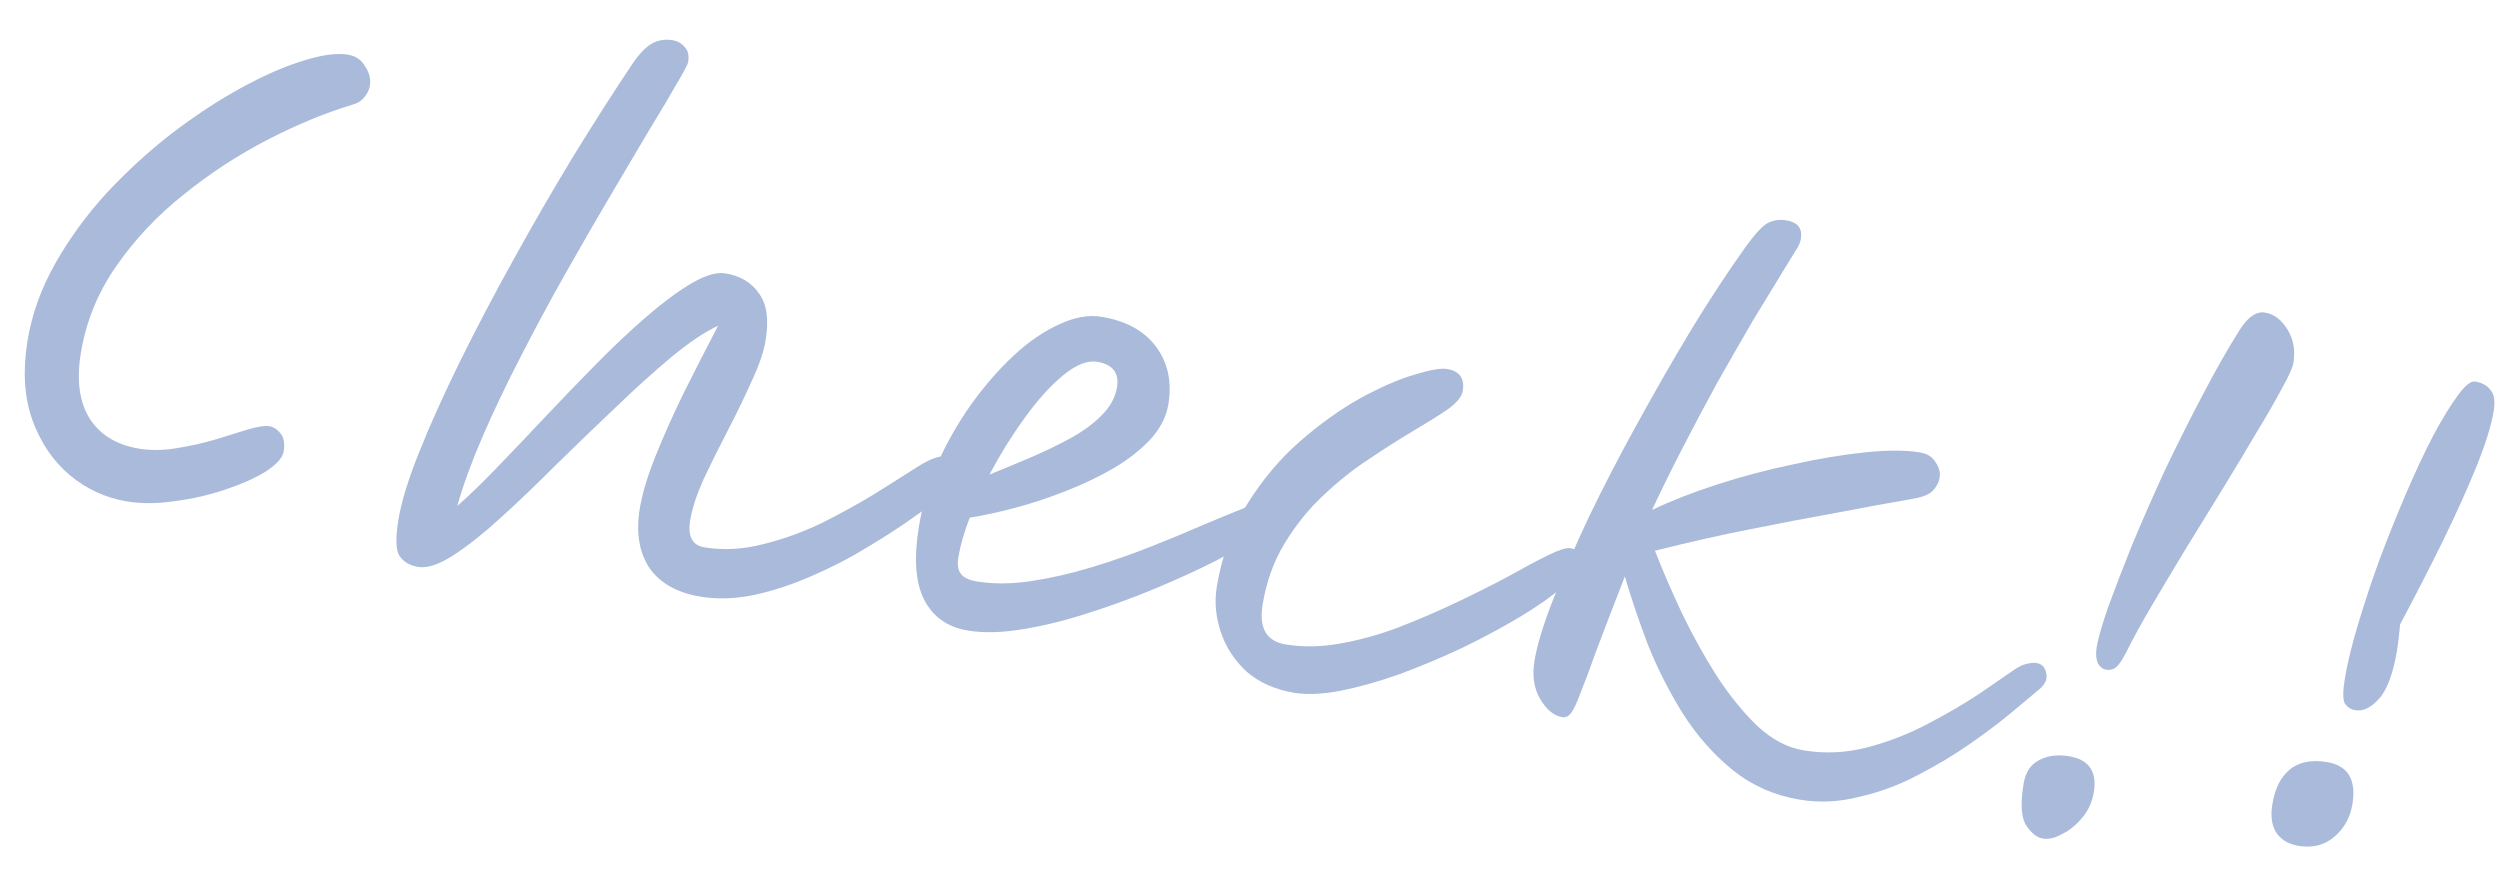 <svg width="160" height="56" viewBox="0 0 160 56" fill="none" xmlns="http://www.w3.org/2000/svg">
<path d="M153.418 41.581C153.167 43.105 152.775 44.158 152.243 44.737C151.74 45.296 151.238 45.535 150.738 45.452C150.463 45.407 150.243 45.267 150.076 45.035C149.938 44.781 149.935 44.254 150.067 43.454C150.232 42.454 150.513 41.294 150.911 39.973C151.312 38.627 151.772 37.239 152.291 35.81C152.838 34.36 153.404 32.951 153.989 31.584C154.574 30.217 155.149 28.99 155.714 27.902C156.307 26.793 156.835 25.93 157.296 25.313C157.762 24.671 158.132 24.372 158.407 24.418C158.857 24.492 159.186 24.675 159.395 24.966C159.633 25.236 159.7 25.684 159.597 26.309C159.448 27.209 159.09 28.369 158.522 29.79C157.958 31.186 157.248 32.764 156.393 34.523C155.542 36.257 154.614 38.068 153.609 39.956C153.527 40.764 153.464 41.306 153.418 41.581ZM147.111 54.135C146.486 54.032 146.017 53.762 145.704 53.325C145.395 52.864 145.304 52.245 145.432 51.471C145.597 50.471 145.962 49.735 146.528 49.263C147.123 48.771 147.92 48.607 148.92 48.772C150.269 48.995 150.814 49.894 150.555 51.468C150.414 52.318 150.03 53.012 149.402 53.55C148.774 54.089 148.01 54.284 147.111 54.135Z" fill="#AABADA"/>
<path d="M134.797 42.86C134.572 42.823 134.39 42.678 134.253 42.424C134.144 42.149 134.122 41.812 134.188 41.412C134.279 40.862 134.521 40.016 134.915 38.874C135.338 37.712 135.854 36.372 136.464 34.855C137.103 33.317 137.802 31.725 138.562 30.079C139.346 28.437 140.149 26.836 140.971 25.277C141.798 23.693 142.593 22.297 143.357 21.087C143.876 20.274 144.411 19.913 144.961 20.004C145.536 20.099 146.015 20.46 146.4 21.089C146.784 21.717 146.91 22.431 146.778 23.231C146.728 23.531 146.486 24.069 146.05 24.844C145.639 25.623 145.099 26.561 144.43 27.658C143.786 28.758 143.078 29.938 142.305 31.197C141.533 32.456 140.744 33.738 139.938 35.043C139.161 36.327 138.434 37.542 137.757 38.689C137.08 39.835 136.53 40.836 136.107 41.69C135.841 42.211 135.619 42.547 135.44 42.697C135.261 42.847 135.047 42.902 134.797 42.86ZM130.741 53.668C130.366 53.607 130.014 53.33 129.684 52.839C129.354 52.348 129.297 51.453 129.511 50.153C129.631 49.428 129.957 48.93 130.489 48.659C131.026 48.362 131.67 48.276 132.419 48.399C133.694 48.61 134.222 49.377 134.004 50.702C133.901 51.327 133.658 51.864 133.275 52.315C132.889 52.79 132.458 53.143 131.984 53.373C131.53 53.632 131.116 53.73 130.741 53.668Z" fill="#AABADA"/>
<path d="M115.189 51.179C113.564 50.911 112.128 50.277 110.881 49.275C109.659 48.277 108.599 47.075 107.702 45.669C106.829 44.267 106.083 42.796 105.464 41.256C104.874 39.695 104.383 38.241 103.989 36.892C103.23 38.846 102.622 40.428 102.166 41.636C101.735 42.849 101.391 43.768 101.134 44.393C100.902 45.022 100.704 45.439 100.542 45.644C100.38 45.848 100.199 45.934 99.999 45.901C99.449 45.81 98.974 45.423 98.573 44.741C98.172 44.059 98.05 43.242 98.207 42.293C98.372 41.293 98.765 39.997 99.387 38.405C100.014 36.788 100.781 35.015 101.69 33.085C102.628 31.134 103.664 29.136 104.798 27.089C105.935 25.017 107.088 23.012 108.255 21.073C109.451 19.114 110.616 17.342 111.751 15.758C112.316 14.978 112.769 14.488 113.11 14.287C113.476 14.091 113.885 14.03 114.334 14.104C115.059 14.224 115.366 14.621 115.255 15.296C115.214 15.546 115.093 15.808 114.894 16.083C114.719 16.363 114.526 16.677 114.314 17.028C113.683 18.053 112.979 19.208 112.202 20.492C111.45 21.78 110.676 23.129 109.879 24.538C109.106 25.951 108.361 27.356 107.643 28.752C106.925 30.148 106.287 31.443 105.731 32.635C106.93 32.062 108.316 31.52 109.889 31.01C111.463 30.499 113.074 30.072 114.722 29.727C116.375 29.358 117.92 29.1 119.357 28.951C120.793 28.803 121.961 28.804 122.861 28.952C123.336 29.03 123.674 29.24 123.874 29.581C124.104 29.902 124.19 30.237 124.132 30.587C124.087 30.862 123.954 31.122 123.734 31.368C123.542 31.593 123.18 31.765 122.647 31.882C120.903 32.185 119.169 32.502 117.445 32.834C115.725 33.141 113.923 33.486 112.037 33.867C110.18 34.229 108.14 34.688 105.917 35.246C106.385 36.453 106.952 37.766 107.616 39.185C108.285 40.579 109.026 41.921 109.84 43.211C110.659 44.475 111.533 45.557 112.463 46.455C113.398 47.328 114.39 47.851 115.44 48.024C116.814 48.251 118.186 48.182 119.556 47.818C120.926 47.453 122.216 46.947 123.427 46.3C124.663 45.656 125.757 45.015 126.71 44.376C127.667 43.712 128.42 43.195 128.969 42.823C129.256 42.639 129.505 42.527 129.718 42.485C129.959 42.422 130.167 42.405 130.342 42.434C130.692 42.491 130.899 42.718 130.962 43.114C131.054 43.488 130.865 43.855 130.395 44.214C130.038 44.514 129.487 44.976 128.742 45.597C127.998 46.219 127.103 46.893 126.059 47.62C125.044 48.325 123.933 48.989 122.726 49.612C121.545 50.238 120.3 50.7 118.993 50.998C117.706 51.325 116.438 51.386 115.189 51.179Z" fill="#AABADA"/>
<path d="M82.84 44.34C81.615 44.138 80.598 43.688 79.789 42.99C79.009 42.271 78.456 41.422 78.13 40.444C77.803 39.465 77.718 38.502 77.875 37.552C78.205 35.552 78.856 33.785 79.828 32.251C80.804 30.692 81.922 29.361 83.182 28.26C84.472 27.137 85.753 26.219 87.026 25.505C88.324 24.794 89.473 24.291 90.472 23.994C91.5 23.675 92.214 23.549 92.614 23.615C93.414 23.747 93.748 24.213 93.616 25.013C93.554 25.388 93.232 25.784 92.65 26.201C92.071 26.594 91.341 27.051 90.459 27.573C89.577 28.095 88.631 28.696 87.62 29.377C86.613 30.032 85.638 30.809 84.694 31.706C83.754 32.578 82.931 33.597 82.225 34.765C81.523 35.907 81.05 37.215 80.807 38.69C80.559 40.19 81.048 41.041 82.273 41.243C83.398 41.428 84.582 41.406 85.827 41.175C87.097 40.948 88.363 40.592 89.624 40.106C90.914 39.6 92.159 39.061 93.357 38.488C94.555 37.916 95.648 37.364 96.634 36.834C97.624 36.278 98.454 35.837 99.124 35.512C99.794 35.186 100.254 35.043 100.504 35.084C101.004 35.167 101.209 35.483 101.118 36.033C101.048 36.458 100.668 36.973 99.978 37.578C99.287 38.183 98.386 38.818 97.276 39.481C96.165 40.146 94.939 40.803 93.599 41.455C92.263 42.082 90.925 42.645 89.585 43.142C88.249 43.615 86.983 43.971 85.788 44.211C84.623 44.429 83.64 44.472 82.84 44.34Z" fill="#AABADA"/>
<path d="M74.775 25.871C74.643 26.671 74.263 27.417 73.635 28.11C73.012 28.777 72.23 29.393 71.289 29.956C70.353 30.495 69.336 30.982 68.237 31.417C67.138 31.852 66.052 32.212 64.978 32.497C63.904 32.782 62.931 32.994 62.061 33.133C61.7 34.074 61.458 34.92 61.334 35.67C61.256 36.145 61.313 36.501 61.505 36.738C61.697 36.975 62.03 37.133 62.505 37.211C63.555 37.384 64.698 37.38 65.935 37.199C67.171 37.018 68.452 36.729 69.775 36.331C71.099 35.933 72.379 35.49 73.615 35C74.851 34.511 75.981 34.043 77.005 33.595C78.054 33.152 78.922 32.795 79.609 32.523C80.295 32.251 80.739 32.132 80.939 32.165C81.239 32.214 81.447 32.351 81.564 32.576C81.71 32.78 81.763 33.007 81.721 33.257C81.688 33.456 81.312 33.792 80.592 34.264C79.897 34.74 78.974 35.281 77.821 35.887C76.673 36.468 75.395 37.053 73.988 37.642C72.582 38.232 71.133 38.763 69.643 39.236C68.178 39.713 66.772 40.059 65.428 40.274C64.108 40.492 62.948 40.519 61.948 40.355C60.648 40.14 59.717 39.486 59.152 38.391C58.588 37.297 58.475 35.725 58.814 33.675C59.04 32.3 59.444 30.942 60.025 29.6C60.631 28.262 61.352 27.007 62.187 25.836C63.051 24.643 63.953 23.611 64.893 22.739C65.862 21.846 66.831 21.184 67.801 20.754C68.775 20.298 69.674 20.139 70.499 20.275C72.073 20.534 73.239 21.176 73.994 22.199C74.75 23.223 75.01 24.447 74.775 25.871ZM63.325 30.375C64.178 30.028 65.06 29.66 65.972 29.272C66.883 28.883 67.734 28.471 68.525 28.037C69.316 27.602 69.973 27.12 70.497 26.59C71.05 26.04 71.38 25.439 71.487 24.79C71.64 23.865 71.216 23.32 70.216 23.155C69.591 23.052 68.863 23.343 68.031 24.027C67.228 24.69 66.412 25.596 65.58 26.742C64.749 27.889 63.998 29.1 63.325 30.375Z" fill="#AABADA"/>
<path d="M26.772 36.284C26.222 36.193 25.824 35.961 25.578 35.586C25.327 35.237 25.303 34.45 25.505 33.225C25.691 32.1 26.132 30.671 26.828 28.937C27.529 27.179 28.401 25.243 29.443 23.129C30.485 21.016 31.627 18.842 32.868 16.608C34.114 14.349 35.389 12.146 36.693 9.999C38.026 7.831 39.289 5.857 40.482 4.076C40.922 3.43 41.34 2.998 41.735 2.781C42.13 2.564 42.566 2.494 43.041 2.573C43.365 2.626 43.624 2.772 43.816 3.009C44.037 3.225 44.112 3.546 44.042 3.97C44.018 4.12 43.775 4.581 43.314 5.352C42.878 6.128 42.273 7.145 41.501 8.404C40.753 9.667 39.916 11.082 38.99 12.65C38.064 14.217 37.111 15.87 36.131 17.608C35.151 19.347 34.206 21.104 33.297 22.88C32.392 24.63 31.587 26.32 30.881 27.95C30.176 29.579 29.637 31.057 29.264 32.382C29.984 31.756 30.824 30.945 31.784 29.948C32.745 28.951 33.77 27.874 34.859 26.719C35.948 25.564 37.048 24.423 38.158 23.296C39.268 22.17 40.347 21.154 41.395 20.249C42.443 19.343 43.394 18.64 44.247 18.139C45.129 17.617 45.857 17.403 46.432 17.498C47.382 17.655 48.095 18.08 48.571 18.775C49.076 19.449 49.219 20.448 49.001 21.773C48.877 22.523 48.578 23.398 48.105 24.398C47.657 25.403 47.151 26.449 46.586 27.537C46.021 28.625 45.502 29.669 45.029 30.669C44.581 31.674 44.295 32.551 44.172 33.301C44.002 34.325 44.305 34.902 45.08 35.03C46.28 35.228 47.523 35.163 48.809 34.836C50.121 34.513 51.39 34.055 52.618 33.462C53.85 32.843 54.994 32.211 56.051 31.563C57.112 30.891 58.015 30.321 58.759 29.853C59.562 29.344 60.201 29.128 60.676 29.207C61.276 29.306 61.524 29.668 61.421 30.293C61.392 30.468 61.322 30.661 61.21 30.874C61.098 31.087 60.85 31.341 60.468 31.637C59.994 32.021 59.322 32.514 58.452 33.115C57.608 33.72 56.63 34.355 55.519 35.019C54.433 35.687 53.268 36.291 52.024 36.83C50.804 37.373 49.568 37.786 48.315 38.067C47.091 38.327 45.929 38.366 44.829 38.185C43.33 37.938 42.237 37.321 41.553 36.335C40.897 35.328 40.695 34.062 40.947 32.538C41.103 31.588 41.443 30.463 41.966 29.162C42.488 27.862 43.098 26.499 43.796 25.074C44.522 23.627 45.242 22.218 45.957 20.847C45.066 21.265 44.055 21.946 42.924 22.889C41.822 23.811 40.645 24.875 39.393 26.081C38.146 27.261 36.894 28.467 35.638 29.698C34.407 30.932 33.218 32.071 32.071 33.114C30.952 34.137 29.933 34.944 29.013 35.537C28.094 36.13 27.347 36.379 26.772 36.284Z" fill="#AABADA"/>
<path d="M17.228 27.276C17.503 27.322 17.747 27.477 17.959 27.744C18.172 28.01 18.237 28.393 18.155 28.893C18.089 29.293 17.711 29.718 17.02 30.169C16.334 30.595 15.474 30.98 14.442 31.323C13.434 31.67 12.367 31.918 11.238 32.065C10.106 32.238 9.064 32.246 8.115 32.089C6.765 31.866 5.548 31.306 4.464 30.408C3.404 29.515 2.609 28.344 2.078 26.895C1.55 25.422 1.446 23.723 1.763 21.798C2.044 20.098 2.636 18.45 3.542 16.854C4.447 15.257 5.542 13.756 6.827 12.35C8.136 10.949 9.527 9.676 11 8.533C12.497 7.393 13.966 6.429 15.405 5.639C16.845 4.85 18.16 4.271 19.351 3.902C20.57 3.513 21.543 3.378 22.268 3.498C22.767 3.58 23.137 3.834 23.375 4.258C23.642 4.661 23.74 5.076 23.67 5.501C23.629 5.751 23.513 5.988 23.322 6.213C23.155 6.443 22.897 6.606 22.548 6.702C20.791 7.234 18.972 7.986 17.091 8.96C15.21 9.933 13.426 11.102 11.737 12.467C10.053 13.807 8.62 15.329 7.44 17.035C6.264 18.715 5.509 20.567 5.175 22.592C4.887 24.342 5.079 25.747 5.751 26.808C6.427 27.844 7.478 28.479 8.902 28.714C9.652 28.838 10.45 28.828 11.295 28.685C12.165 28.547 12.992 28.362 13.774 28.132C14.586 27.88 15.29 27.663 15.885 27.478C16.505 27.298 16.953 27.231 17.228 27.276Z" fill="#AABADA"/>
</svg>
